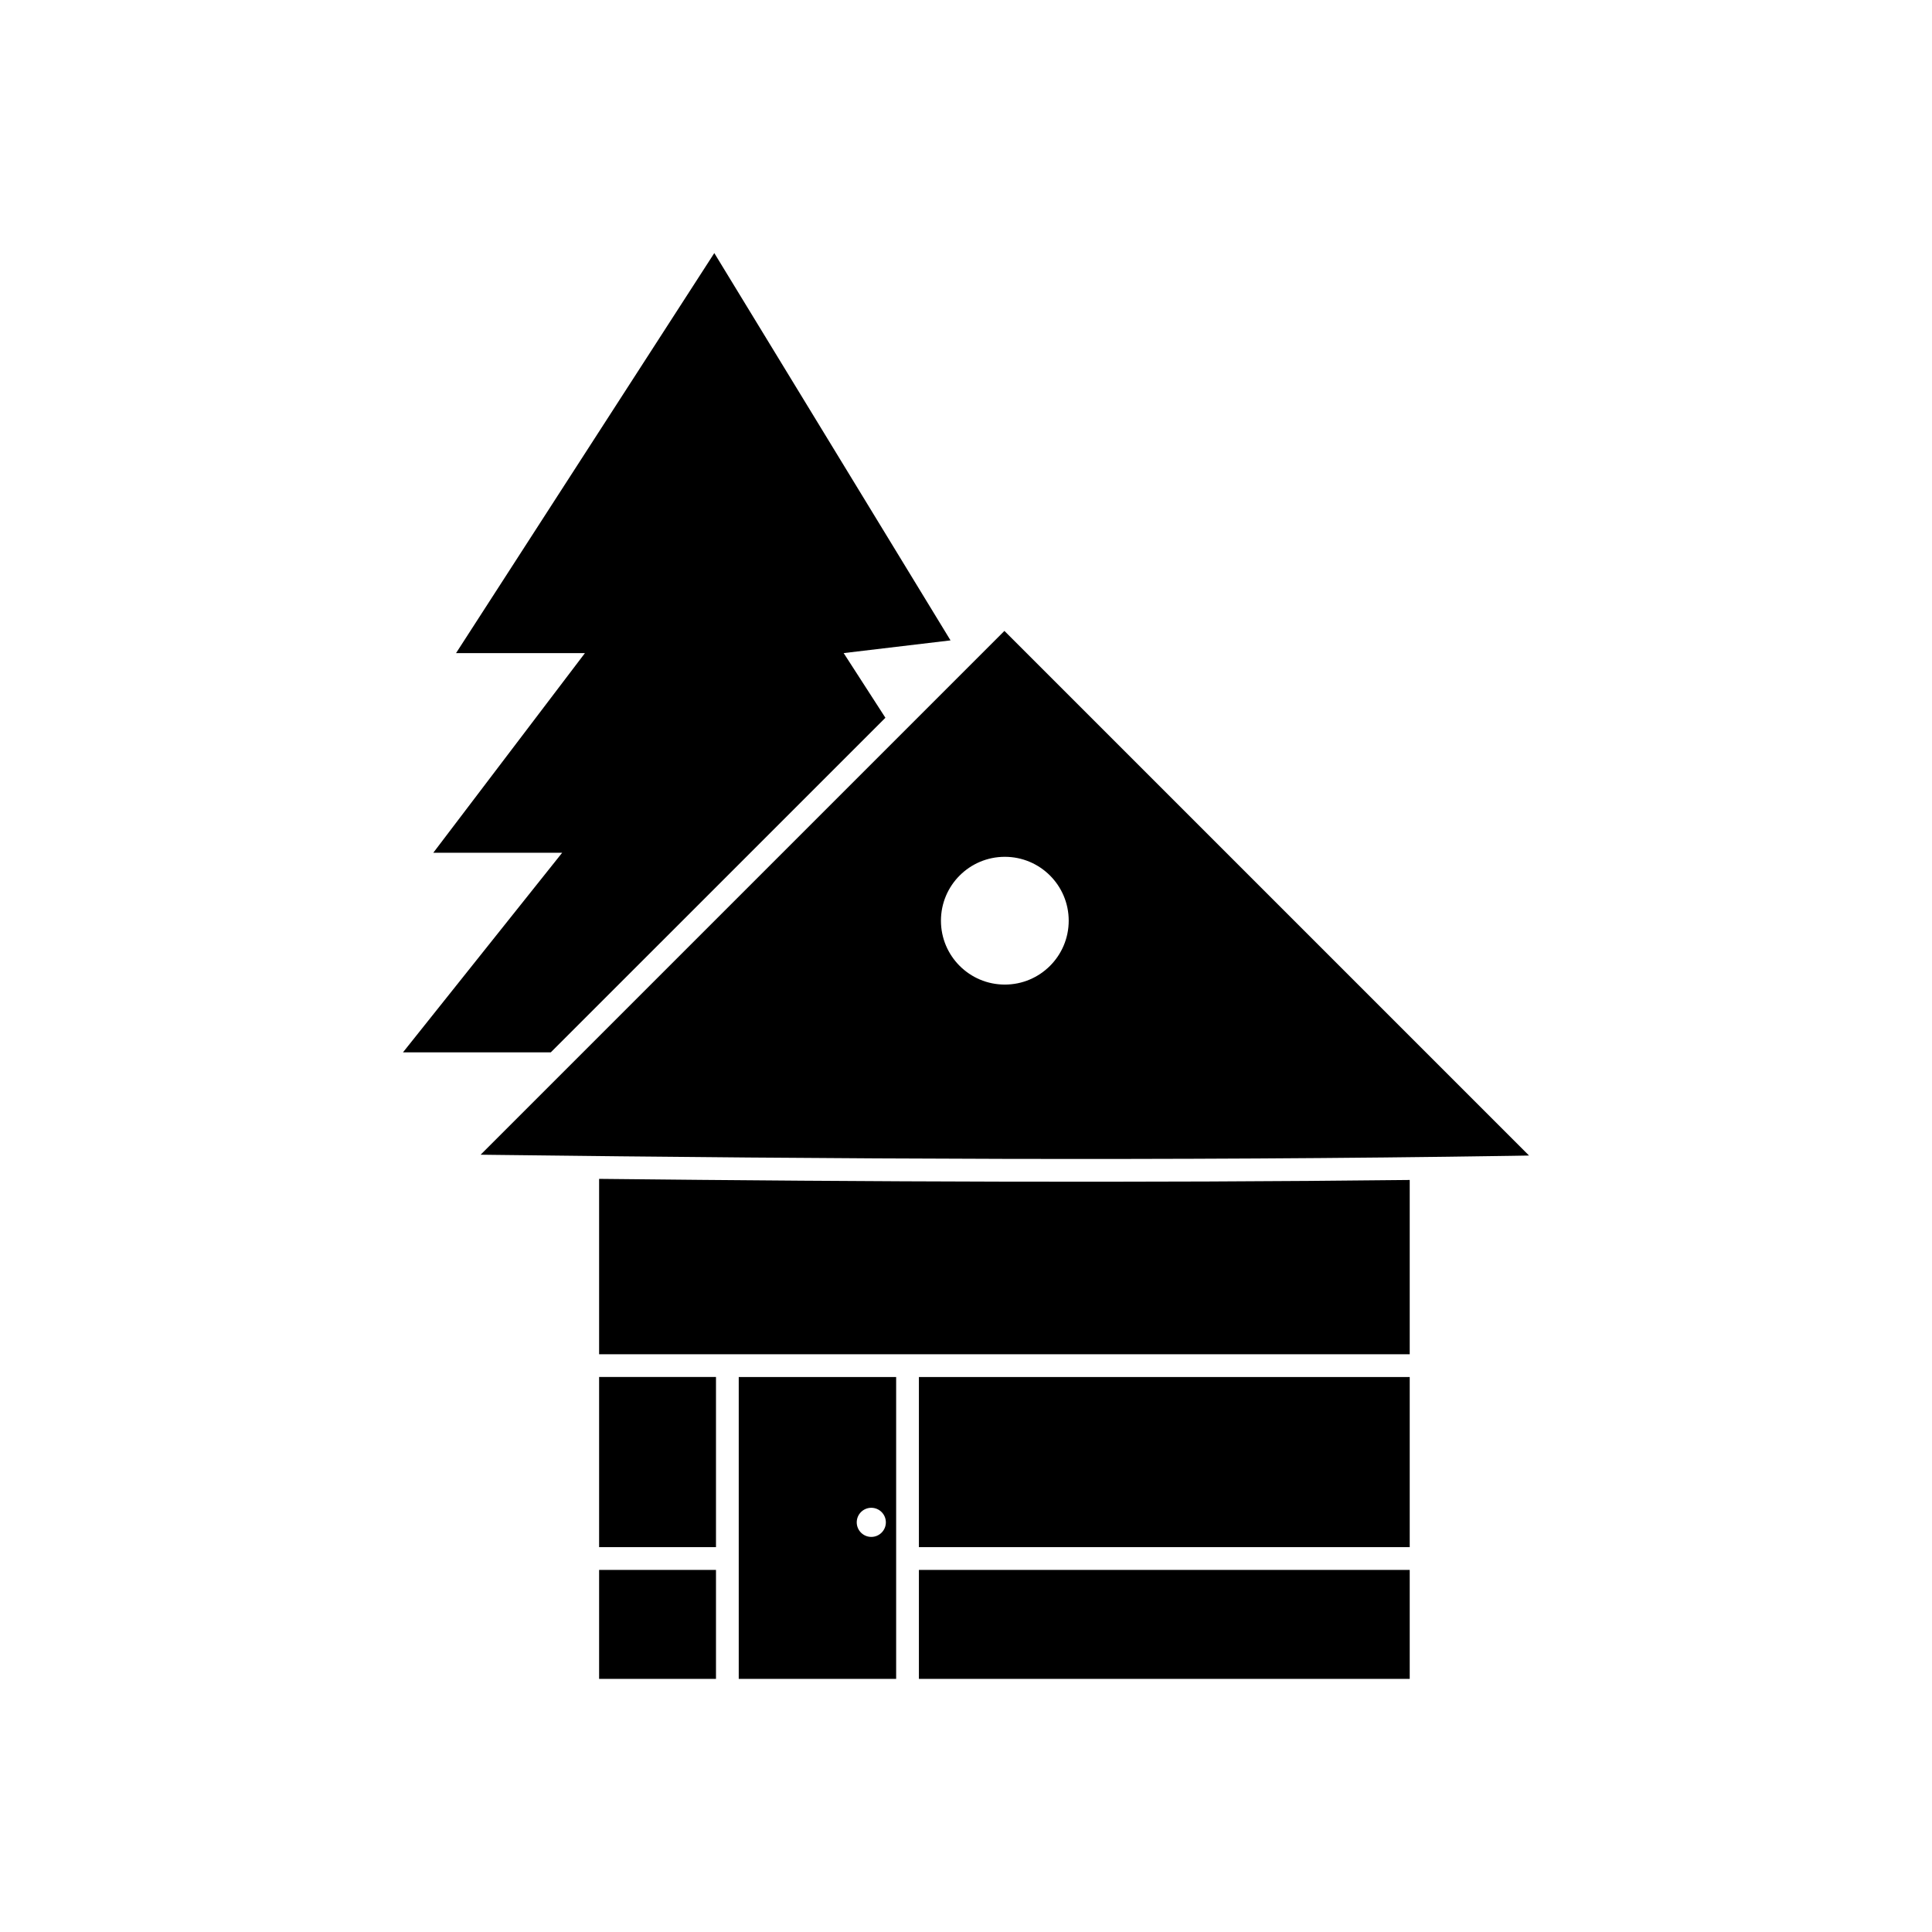<?xml version="1.0" encoding="UTF-8"?>
<!-- Uploaded to: SVG Repo, www.svgrepo.com, Generator: SVG Repo Mixer Tools -->
<svg fill="#000000" width="800px" height="800px" version="1.1" viewBox="144 144 512 512" xmlns="http://www.w3.org/2000/svg">
 <g fill-rule="evenodd">
  <path d="m517.59 456.7v46.195h-214.82v-46.484c71.602 0.773 143.22 1.105 214.82 0.293zm0 52.223v45.09h-130.07v-45.09zm-130.07 51.117h130.07v28.883h-130.07zm-6.031 28.883h-41.715v-80h41.715v80.004zm-47.746 0h-30.973v-28.883h30.973zm0-34.914h-30.973v-45.09h30.973zm41.16-10.43c2.129 0 3.859 1.727 3.859 3.859 0 2.129-1.727 3.859-3.859 3.859-2.129 0-3.859-1.727-3.859-3.859 0-2.129 1.727-3.859 3.859-3.859z"/>
  <path d="m271.37 450.01c1.262 0.016 2.527 0.035 3.789 0.047 89.438 1.094 179.81 1.637 269.22 0.254 1.609-0.023 3.223-0.051 4.832-0.082l-139.03-139.03-138.81 138.81zm138.92-78.945c9.348 0 16.93 7.578 16.93 16.93 0 9.348-7.578 16.93-16.93 16.93-9.348 0-16.93-7.578-16.93-16.93 0-9.348 7.578-16.93 16.93-16.93z"/>
  <path d="m289.96 422.89h-39.172l42.195-52.906h-34.152l40.184-52.906h-34.156l68.438-106.01 62.602 102.64-28.32 3.367 11.062 17.137z"/>
 </g>
</svg>